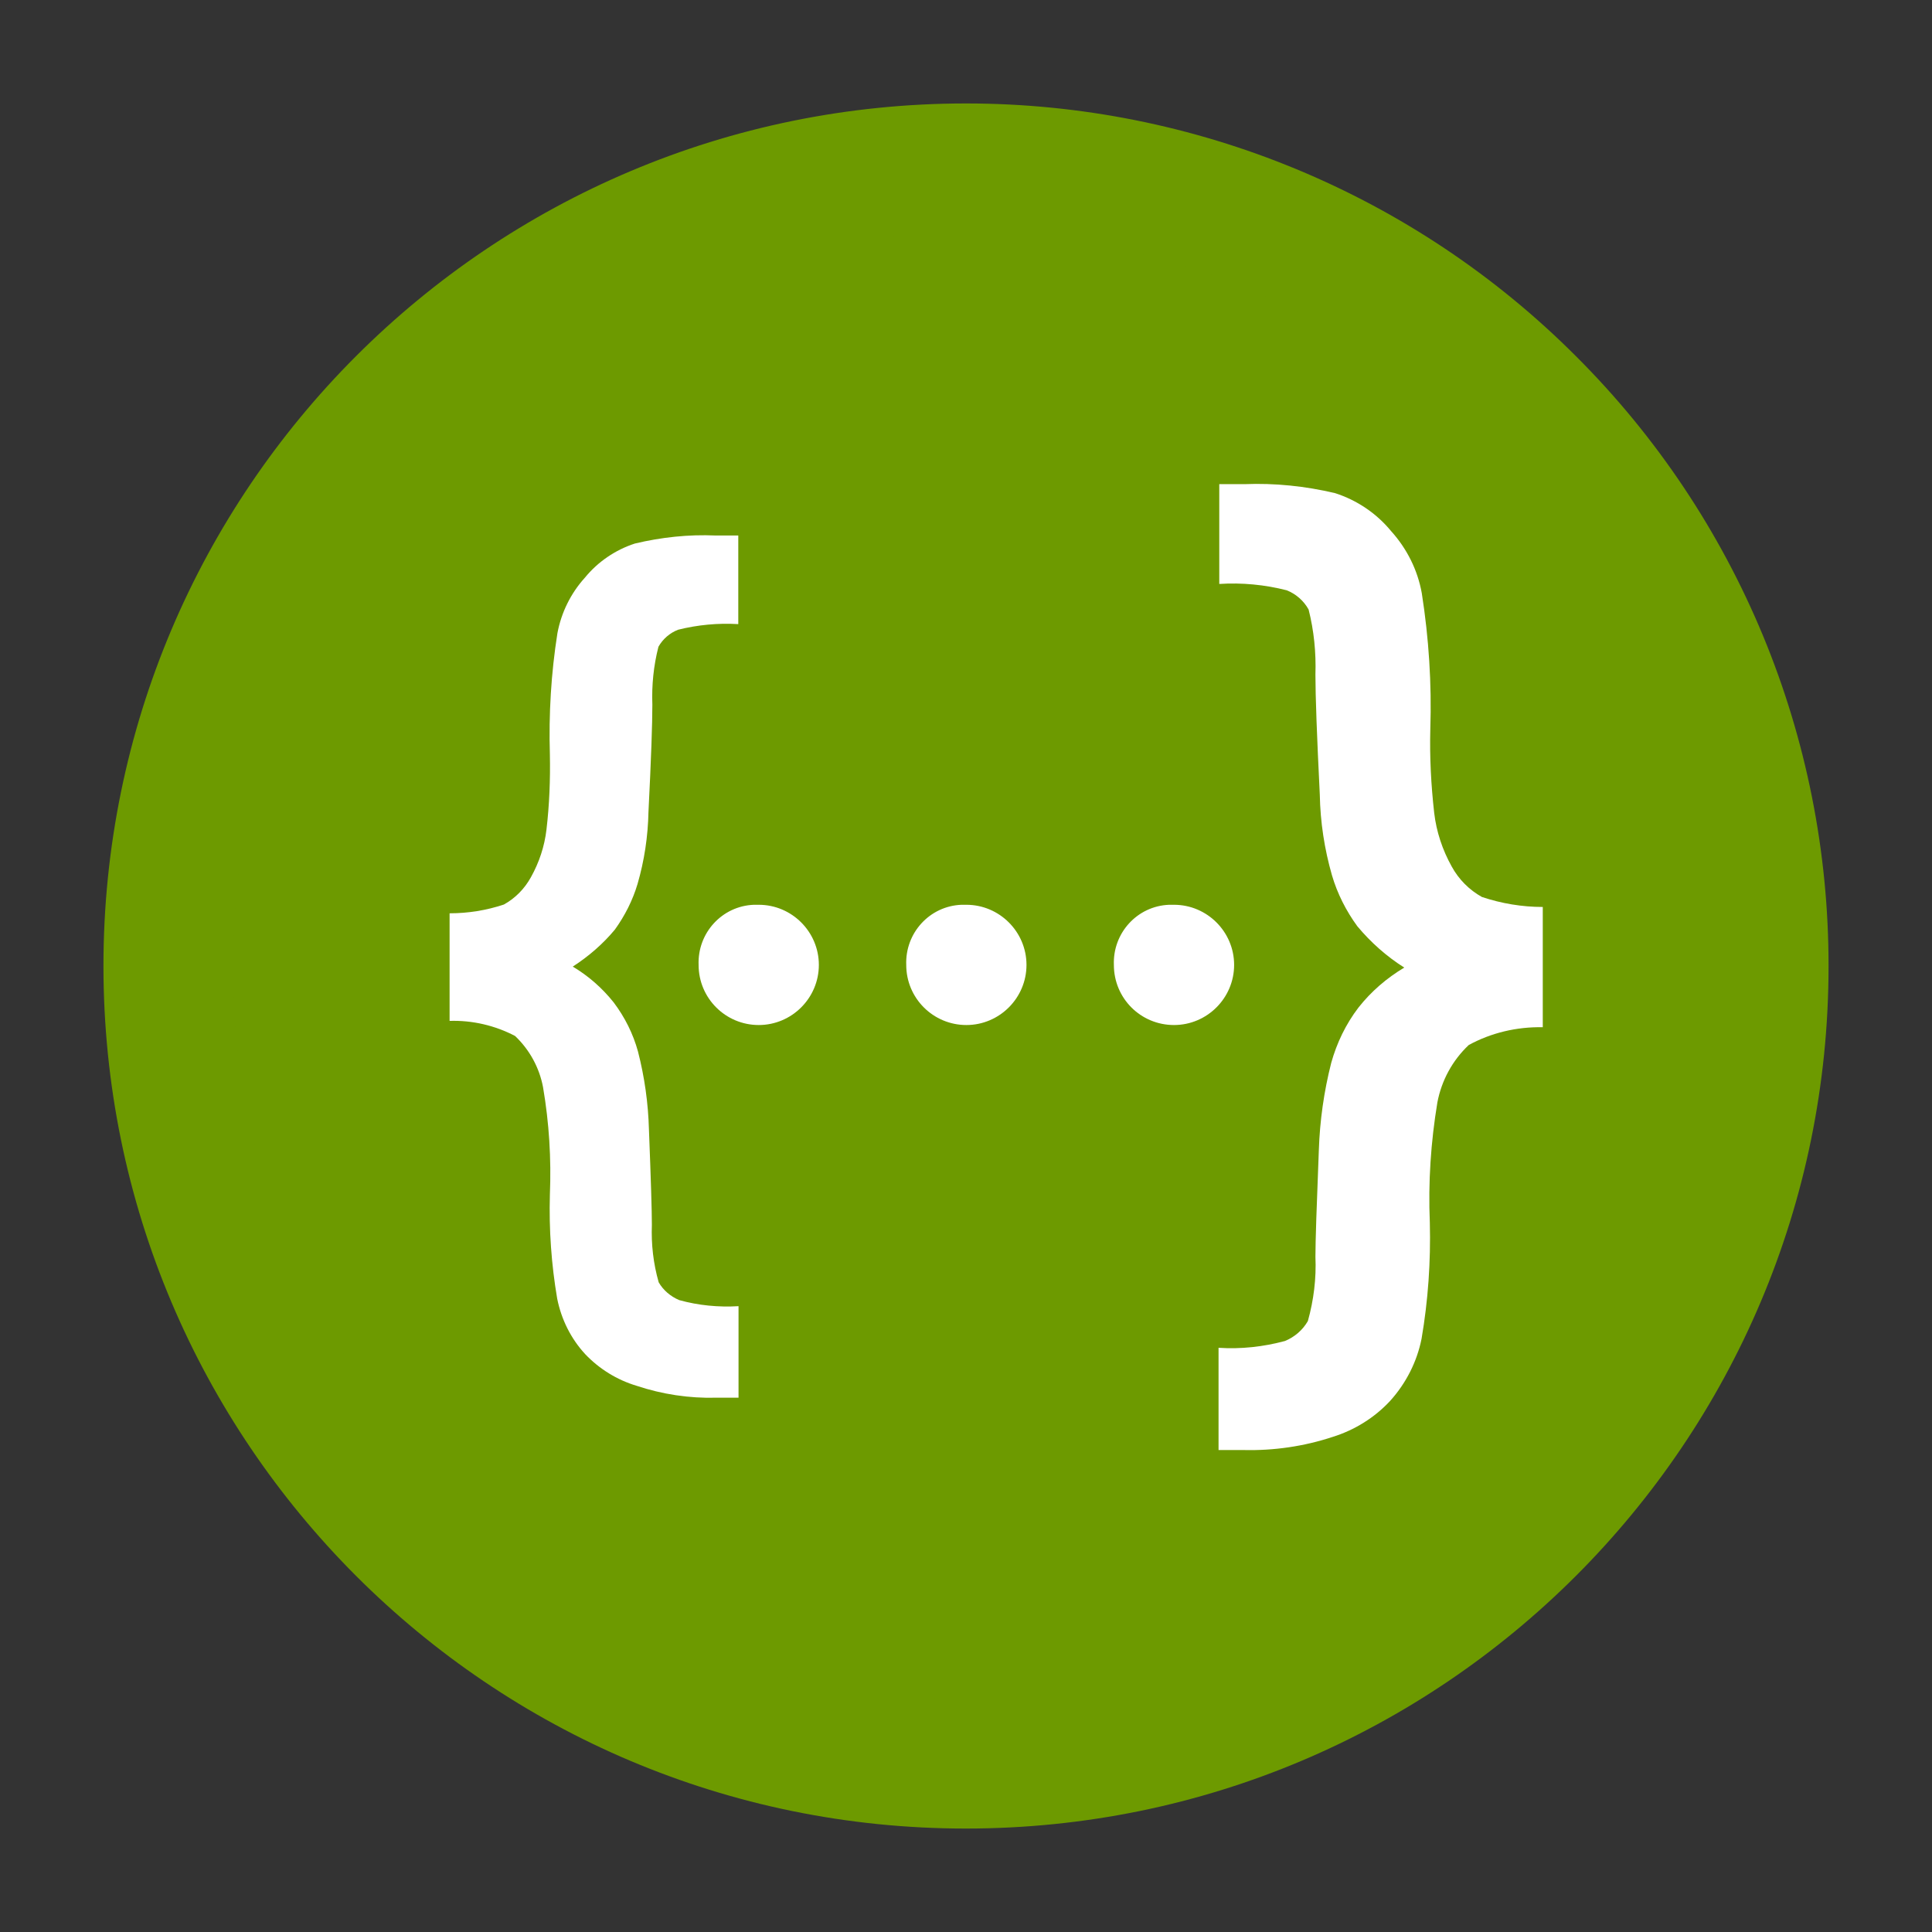 <?xml version="1.0" encoding="utf-8"?>
<!-- Generator: Adobe Illustrator 27.0.0, SVG Export Plug-In . SVG Version: 6.00 Build 0)  -->
<svg version="1.1" id="Layer_1" xmlns="http://www.w3.org/2000/svg" xmlns:xlink="http://www.w3.org/1999/xlink" x="0px" y="0px"
	 viewBox="0 0 793.7 793.7" style="enable-background:new 0 0 793.7 793.7;" xml:space="preserve">
<rect x="0" y="0" width="793.7" height="793.7" fill="#333333" stroke="none"/>
<style type="text/css">
	.st0{fill:#6D9A00;}
	.st1{fill:#FFFFFF;}
</style>
<path class="st0" d="M751.2,396.9c0,195.7-158.7,354.3-354.4,354.3c-195.7,0-354.3-158.7-354.3-354.4S201.2,42.5,396.9,42.5
	c94,0,184.1,37.3,250.5,103.8C714,212.7,751.3,302.9,751.2,396.9z"/>
<path class="st0" d="M698,396.9C698,563.2,563.2,698,396.8,698C230.5,698,95.7,563.2,95.7,396.8c0-166.3,134.9-301.2,301.2-301.2
	c79.9,0,156.5,31.7,213,88.2C666.4,240.3,698.1,317,698,396.9z"/>
<path class="st1" d="M287,396.4c-0.5-13.1,9.6-24.2,22.7-24.7c0.7,0,1.3,0,2,0c13.6,0,24.7,11.1,24.7,24.7s-11.1,24.7-24.7,24.7
	C298.1,421.1,287,410.1,287,396.4z"/>
<path class="st1" d="M372.3,396.4c-0.5-13.1,9.6-24.2,22.7-24.7c0.7,0,1.3,0,2,0c13.6,0,24.7,11.1,24.7,24.7
	c0,13.6-11.1,24.7-24.7,24.7C383.4,421.1,372.3,410.1,372.3,396.4L372.3,396.4z"/>
<path class="st1" d="M457.6,396.4c-0.5-13.1,9.6-24.2,22.7-24.7c0.7,0,1.3,0,2,0c13.6,0,24.7,11.1,24.7,24.7
	c0,13.6-11.1,24.7-24.7,24.7C468.6,421.1,457.6,410.1,457.6,396.4z"/>
<path class="st1" d="M184.7,419.4v-44.2c7.6,0,15.1-1.2,22.3-3.6c4.7-2.6,8.5-6.5,11.1-11.2c3.4-6.1,5.6-12.7,6.4-19.6
	c1.2-10.2,1.6-20.5,1.4-30.8c-0.5-16.7,0.5-33.4,3.1-49.9c1.6-8.5,5.5-16.4,11.3-22.8c5.3-6.5,12.5-11.4,20.5-14
	c10.9-2.6,22.1-3.8,33.3-3.3h9.2v36.4c-8.3-0.5-16.7,0.3-24.7,2.3c-3.4,1.3-6.3,3.8-8.1,7c-2,7.8-2.8,15.8-2.5,23.8
	c0,7.7-0.5,22.4-1.6,44.1c-0.2,10-1.7,20-4.5,29.6c-2,6.7-5.2,13-9.3,18.7c-4.9,5.9-10.8,11-17.3,15.2c6.4,3.8,12.1,8.8,16.8,14.7
	c4.6,6.1,8,12.9,10,20.2c2.7,10.5,4.2,21.2,4.5,32.1c0.8,20.4,1.2,33.4,1.2,39.1c-0.3,8,0.6,15.9,2.8,23.6c1.9,3.3,4.9,5.8,8.4,7.3
	c7.9,2.2,16.2,3,24.4,2.5v37.6h-9.2c-11.1,0.3-22.2-1.4-32.7-4.9c-8-2.4-15.3-6.9-21.1-13c-5.9-6.4-9.8-14.3-11.5-22.8
	c-2.4-14.1-3.4-28.4-3-42.7c0.6-14.7-0.3-29.5-2.8-44.1c-1.5-8.1-5.6-15.5-11.5-21.1C203.4,421.3,194.1,419.1,184.7,419.4z"/>
<path class="st1" d="M603.4,429.3c-6.7,6.3-11.2,14.6-12.9,23.6c-2.7,16.3-3.8,32.8-3.1,49.4c0.4,16-0.7,31.9-3.4,47.7
	c-1.9,9.5-6.4,18.3-12.9,25.5c-6.4,6.9-14.6,12-23.6,14.8c-11.8,3.9-24.2,5.7-36.6,5.4h-10.3v-42c9.2,0.6,18.4-0.4,27.3-2.8
	c3.9-1.6,7.3-4.5,9.4-8.2c2.4-8.6,3.5-17.5,3.1-26.4c0-6.3,0.5-20.9,1.4-43.8c0.4-12.1,2.1-24.1,5.1-35.9c2.3-8.2,6-15.9,11.2-22.7
	c5.2-6.6,11.6-12.1,18.8-16.4c-7.3-4.6-13.8-10.4-19.3-17c-4.6-6.3-8.2-13.4-10.4-20.9c-3.1-10.8-4.8-21.9-5-33.1
	c-1.2-24.2-1.8-40.7-1.8-49.4c0.3-9-0.6-18-2.8-26.7c-2-3.6-5.2-6.4-9-7.9c-9-2.3-18.4-3.2-27.7-2.6v-41h10.3
	c12.5-0.5,25.1,0.8,37.3,3.7c9,2.9,17,8.3,23,15.6c6.5,7.2,10.9,16,12.6,25.5c2.9,18.5,4.1,37.2,3.5,55.8c-0.3,11.5,0.3,23,1.6,34.5
	c0.9,7.7,3.4,15.2,7.2,22c2.9,5.3,7.2,9.6,12.4,12.5c8.1,2.7,16.5,4.1,25,4.1v49.4C623,421.8,612.6,424.3,603.4,429.3z"/>
</svg>
